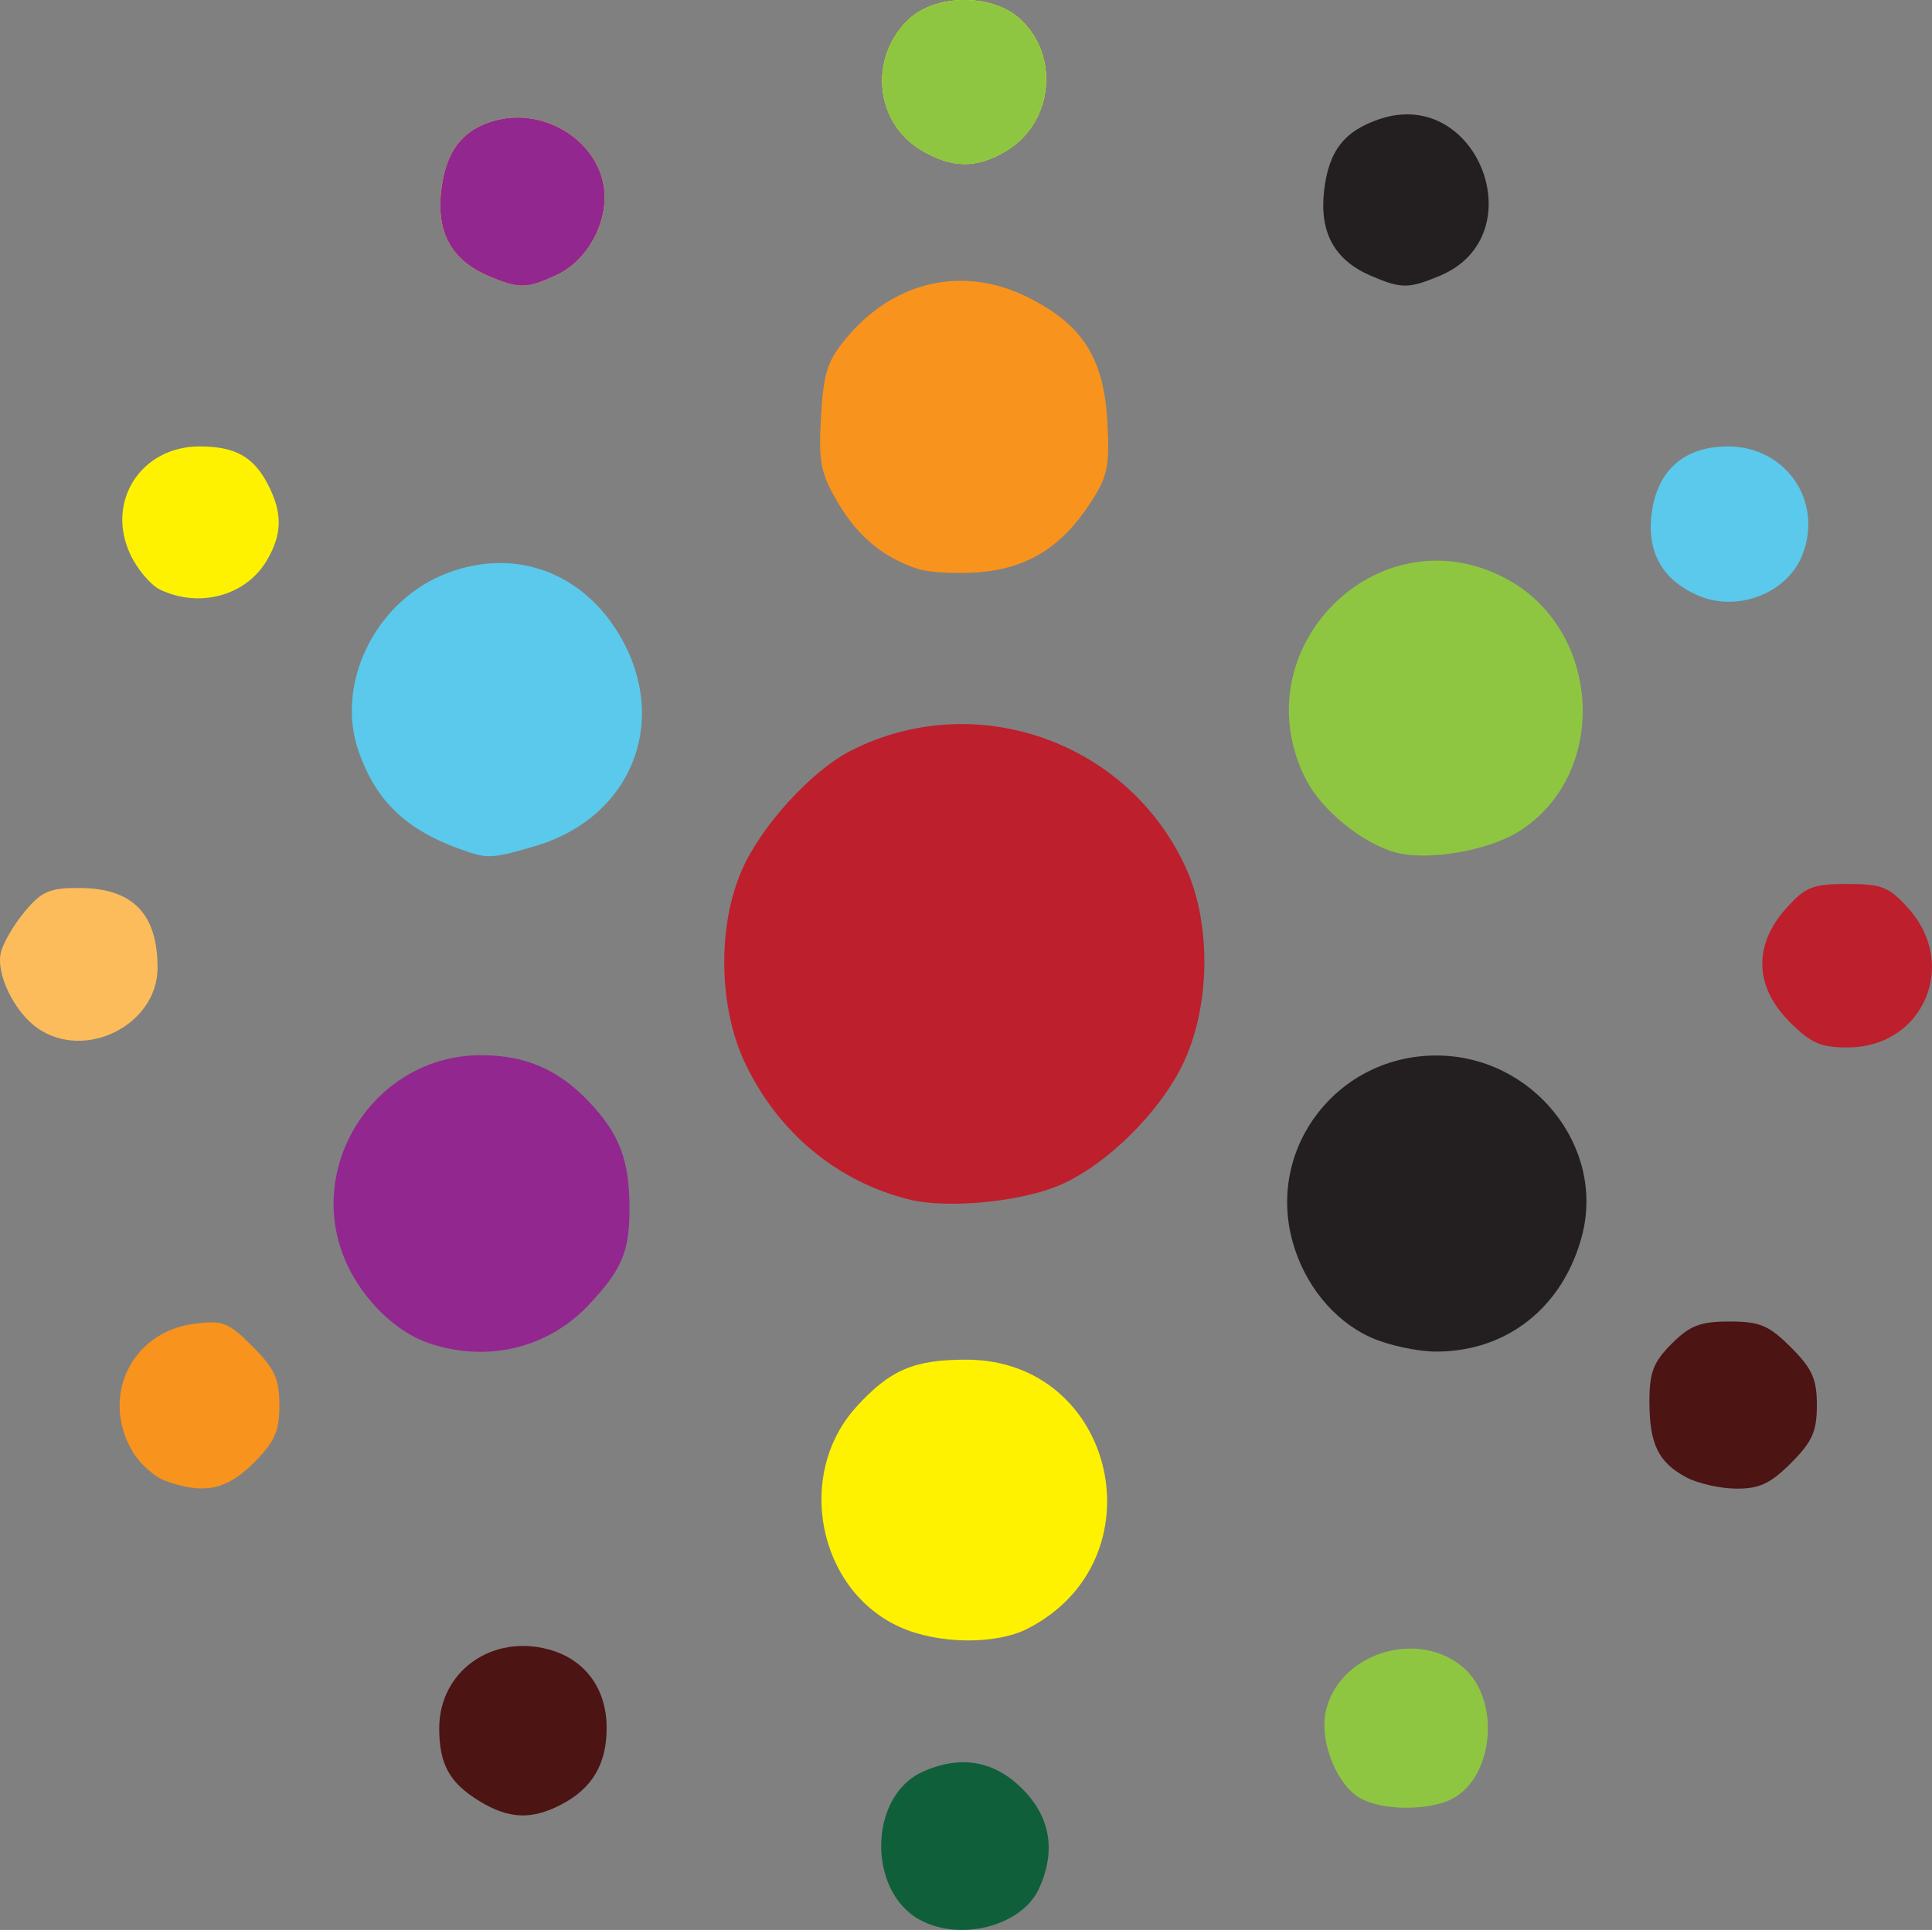 <?xml version="1.0" encoding="UTF-8" standalone="no"?>
<!-- Created with Inkscape (http://www.inkscape.org/) -->

<svg
   xmlns:dc="http://purl.org/dc/elements/1.1/"
   xmlns:cc="http://creativecommons.org/ns#"
   xmlns:rdf="http://www.w3.org/1999/02/22-rdf-syntax-ns#"
   xmlns:svg="http://www.w3.org/2000/svg"
   xmlns="http://www.w3.org/2000/svg"
   xmlns:sodipodi="http://sodipodi.sourceforge.net/DTD/sodipodi-0.dtd"
   xmlns:inkscape="http://www.inkscape.org/namespaces/inkscape"
   width="67.16mm"
   height="67.105mm"
   viewBox="0 0 67.16 67.105"
   version="1.1"
   id="svg3952"
   inkscape:version="0.92.4 (5da689c313, 2019-01-14)"
   sodipodi:docname="Crida per Sabadell.svg">
  <rect x="0" y="0" width="67.16" height="67.105" fill="#808080" stroke="none"/>
  <defs
     id="defs3946" />
  <sodipodi:namedview
     id="base"
     pagecolor="#ffffff"
     bordercolor="#666666"
     borderopacity="1.0"
     inkscape:pageopacity="0.0"
     inkscape:pageshadow="2"
     inkscape:zoom="0.7"
     inkscape:cx="191.40446"
     inkscape:cy="192.8031"
     inkscape:document-units="mm"
     inkscape:current-layer="layer1"
     showgrid="false"
     fit-margin-top="0"
     fit-margin-left="0"
     fit-margin-right="0"
     fit-margin-bottom="0"
     inkscape:window-width="1366"
     inkscape:window-height="705"
     inkscape:window-x="-8"
     inkscape:window-y="-8"
     inkscape:window-maximized="1" />
  <g
     inkscape:label="Capa 1"
     inkscape:groupmode="layer"
     id="layer1"
     transform="translate(102.988,-217.189)">
    <g
       id="g4878">
      <path
         sodipodi:nodetypes="scccss"
         inkscape:connector-curvature="0"
         id="path3919-60"
         d="m -101.686,252.936 c -0.814,-0.57 -1.454,-1.901 -1.27,-2.638 0.085,-0.337 0.462,-0.979 0.839,-1.427 0.587,-0.698 0.861,-0.813 1.918,-0.806 1.827,0.013 2.688,0.9 2.688,2.773 0,1.988 -2.523,3.256 -4.176,2.098 z"
         style="fill:#fcbc5b;fill-opacity:1;stroke-width:0.265" />
      <path
         sodipodi:nodetypes="csscscc"
         inkscape:connector-curvature="0"
         id="path3919-94"
         d="m -88.117,263.878 c -1.106,-0.385 -2.227,-1.474 -2.806,-2.724 -1.555,-3.358 0.952,-7.276 4.656,-7.276 1.541,0 2.691,0.497 3.756,1.622 1.061,1.121 1.405,2.028 1.405,3.704 0,1.514 -0.258,2.123 -1.421,3.36 -1.426,1.517 -3.567,2.02 -5.591,1.314 z"
         style="fill:#922790;fill-opacity:1;stroke-width:0.265" />
      <path
         sodipodi:nodetypes="cccccc"
         inkscape:connector-curvature="0"
         id="path3919-09"
         d="m -71.023,283.936 c -1.824,-1.011 -1.763,-4.289 0.096,-5.136 1.312,-0.598 2.49,-0.4 3.473,0.583 0.983,0.983 1.181,2.162 0.583,3.473 -0.593,1.302 -2.742,1.86 -4.153,1.079 z"
         style="fill:#0f5f3a;fill-opacity:1;stroke-width:0.265" />
      <path
         sodipodi:nodetypes="csssscccsccc"
         inkscape:connector-curvature="0"
         id="path3919-36"
         d="m -55.34,263.69 c -1.299,-0.59 -2.325,-1.86 -2.729,-3.38 -0.867,-3.259 1.6,-6.421 5.008,-6.421 3.35,0 5.896,3.165 5.06,6.29 -0.66,2.467 -2.603,4.005 -5.06,4.005 -0.655,0 -1.681,-0.223 -2.28,-0.495 z m -0.015,-36.922 c -1.245,-0.542 -1.769,-1.498 -1.606,-2.937 0.157,-1.394 0.703,-2.097 1.949,-2.508 3.405,-1.124 5.383,4.074 2.076,5.455 -1.095,0.457 -1.346,0.456 -2.418,-0.01 z"
         style="fill:#231f20;fill-opacity:1;stroke-width:0.265" />
      <path
         sodipodi:nodetypes="cscscccscscsscc"
         inkscape:connector-curvature="0"
         id="path3919-083"
         d="m -86.314,279.82 c -1.046,-0.638 -1.406,-1.287 -1.406,-2.535 0,-1.979 1.83,-3.29 3.824,-2.74 1.251,0.345 1.996,1.363 1.996,2.724 0,1.264 -0.503,2.108 -1.59,2.671 -1.025,0.53 -1.812,0.497 -2.824,-0.121 z m 41.926,-11.274 c -0.959,-0.52 -1.263,-1.156 -1.263,-2.633 0,-1.005 0.141,-1.369 0.773,-2.002 0.634,-0.634 0.996,-0.773 2.011,-0.773 1.054,0 1.37,0.133 2.137,0.9 0.737,0.737 0.9,1.1 0.9,2.011 0,0.911 -0.162,1.273 -0.9,2.011 -0.718,0.718 -1.105,0.897 -1.918,0.889 -0.56,-0.006 -1.343,-0.187 -1.74,-0.402 z"
         style="fill:#4c1413;fill-opacity:1;stroke-width:0.265" />
      <path
         sodipodi:nodetypes="cscsccccsccccccc"
         inkscape:connector-curvature="0"
         id="path3919-19"
         d="m -55.626,279.755 c -0.838,-0.405 -1.488,-1.923 -1.286,-3 0.377,-2.008 3.092,-2.95 4.728,-1.641 1.44,1.152 1.122,4.085 -0.509,4.705 -0.854,0.325 -2.189,0.296 -2.933,-0.064 z m 1.125,-32.933 c -1.151,-0.327 -2.547,-1.469 -3.086,-2.525 -2.303,-4.515 2.485,-9.35 6.933,-7 3.356,1.772 3.624,6.808 0.469,8.799 -1.08,0.682 -3.21,1.04 -4.316,0.726 z m -16.491,-24.43 c -1.567,-0.955 -1.791,-3.15 -0.459,-4.483 0.943,-0.943 2.961,-0.963 3.946,-0.038 1.36,1.277 1.116,3.577 -0.483,4.552 -1.046,0.638 -1.921,0.629 -3.004,-0.031 z"
         style="fill:#8ec641;fill-opacity:1;stroke-width:0.265" />
      <path
         sodipodi:nodetypes="ccccsccccccccccc"
         inkscape:connector-curvature="0"
         id="path3919-78"
         d="m -97.257,268.67 c -0.37,-0.136 -0.876,-0.592 -1.124,-1.012 -1.121,-1.897 -0.046,-4.147 2.121,-4.437 1.017,-0.136 1.201,-0.066 2.051,0.784 0.772,0.772 0.933,1.126 0.933,2.045 0,0.911 -0.162,1.273 -0.9,2.011 -0.941,0.941 -1.747,1.101 -3.08,0.61 z m 26.182,-31.698 c -1.21,-0.394 -2.099,-1.132 -2.796,-2.321 -0.591,-1.009 -0.667,-1.397 -0.578,-2.967 0.087,-1.534 0.221,-1.949 0.889,-2.75 1.65,-1.978 4.046,-2.521 6.272,-1.423 1.929,0.952 2.678,2.124 2.796,4.378 0.08,1.535 0.006,1.879 -0.612,2.818 -1.001,1.522 -2.187,2.25 -3.872,2.38 -0.778,0.06 -1.723,0.008 -2.099,-0.114 z"
         style="fill:#f8931d;fill-opacity:1;stroke-width:0.265" />
      <path
         sodipodi:nodetypes="ccccsccccccsccc"
         inkscape:connector-curvature="0"
         id="path3919-99"
         d="m -71.387,258.895 c -2.507,-0.624 -4.565,-2.339 -5.706,-4.753 -0.925,-1.957 -0.961,-4.8 -0.085,-6.747 0.686,-1.525 2.403,-3.402 3.745,-4.092 4.322,-2.225 9.682,-0.347 11.682,4.092 0.886,1.966 0.83,4.852 -0.131,6.818 -0.822,1.681 -2.631,3.464 -4.229,4.167 -1.355,0.597 -3.935,0.848 -5.276,0.515 z m 30.603,-6.181 c -1.211,-1.211 -1.258,-2.66 -0.128,-3.925 0.683,-0.764 0.93,-0.864 2.138,-0.864 1.209,0 1.455,0.1 2.138,0.864 1.739,1.947 0.494,4.805 -2.099,4.819 -0.96,0.005 -1.3,-0.143 -2.051,-0.894 z"
         style="fill:#bd1f2d;fill-opacity:1;stroke-width:0.265" />
      <path
         sodipodi:nodetypes="ccscccscccs"
         inkscape:connector-curvature="0"
         id="path3919-89"
         d="m -86.662,246.827 c -2.128,-0.694 -3.238,-1.71 -3.869,-3.543 -0.786,-2.28 0.536,-5.072 2.879,-6.08 2.355,-1.013 4.781,-0.235 6.14,1.969 1.849,2.998 0.531,6.424 -2.86,7.431 -1.387,0.412 -1.636,0.436 -2.29,0.223 z m 42.684,-8.94 c -1.237,-0.547 -1.773,-1.512 -1.592,-2.866 0.2,-1.491 1.138,-2.31 2.645,-2.31 2.011,5.8e-4 3.316,1.887 2.598,3.756 -0.518,1.35 -2.269,2.031 -3.651,1.42 z"
         style="fill:#5ac9ec;fill-opacity:1;stroke-width:0.265" />
      <path
         sodipodi:nodetypes="csccccccsccccccccccccccccc"
         inkscape:connector-curvature="0"
         id="path3919-800"
         d="m -71.714,273.758 c -2.847,-1.293 -3.638,-5.297 -1.511,-7.646 1.172,-1.294 2.009,-1.652 3.844,-1.647 5.198,0.017 6.769,6.973 2.113,9.353 -1.112,0.568 -3.123,0.541 -4.446,-0.06 z m -25.716,-36.072 c -0.32,-0.154 -0.78,-0.699 -1.023,-1.211 -0.872,-1.838 0.359,-3.764 2.406,-3.764 1.229,0 1.875,0.359 2.37,1.318 0.516,0.999 0.505,1.729 -0.041,2.654 -0.723,1.224 -2.347,1.663 -3.713,1.003 z m 11.383,-10.917 c -1.245,-0.542 -1.769,-1.498 -1.606,-2.937 0.156,-1.387 0.746,-2.152 1.896,-2.458 1.643,-0.438 3.448,0.635 3.746,2.226 0.224,1.195 -0.501,2.615 -1.602,3.138 -1.057,0.502 -1.343,0.505 -2.433,0.031 z m 15.055,-4.378 c -1.567,-0.955 -1.791,-3.15 -0.459,-4.483 0.943,-0.943 2.961,-0.963 3.946,-0.038 1.36,1.277 1.116,3.577 -0.483,4.552 -1.046,0.638 -1.921,0.629 -3.004,-0.031 z"
         style="fill:#fef200;fill-opacity:1;stroke-width:0.265" />
      <path
         sodipodi:nodetypes="ccccccc"
         inkscape:connector-curvature="0"
         id="path3919-88"
         d="m -86.047,226.769 c -1.245,-0.542 -1.769,-1.498 -1.606,-2.937 0.156,-1.387 0.746,-2.152 1.896,-2.458 1.643,-0.438 3.448,0.635 3.746,2.226 0.224,1.195 -0.501,2.615 -1.602,3.138 -1.057,0.502 -1.343,0.505 -2.433,0.031 z"
         style="fill:#922790;fill-opacity:1;stroke-width:0.265" />
      <path
         sodipodi:nodetypes="cccccc"
         inkscape:connector-curvature="0"
         id="path3919-68"
         d="m -70.992,222.391 c -1.567,-0.955 -1.791,-3.15 -0.459,-4.483 0.943,-0.943 2.961,-0.963 3.946,-0.038 1.36,1.277 1.116,3.577 -0.483,4.552 -1.046,0.638 -1.921,0.629 -3.004,-0.031 z"
         style="fill:#8ec641;fill-opacity:1;stroke-width:0.265" />
    </g>
  </g>
</svg>
